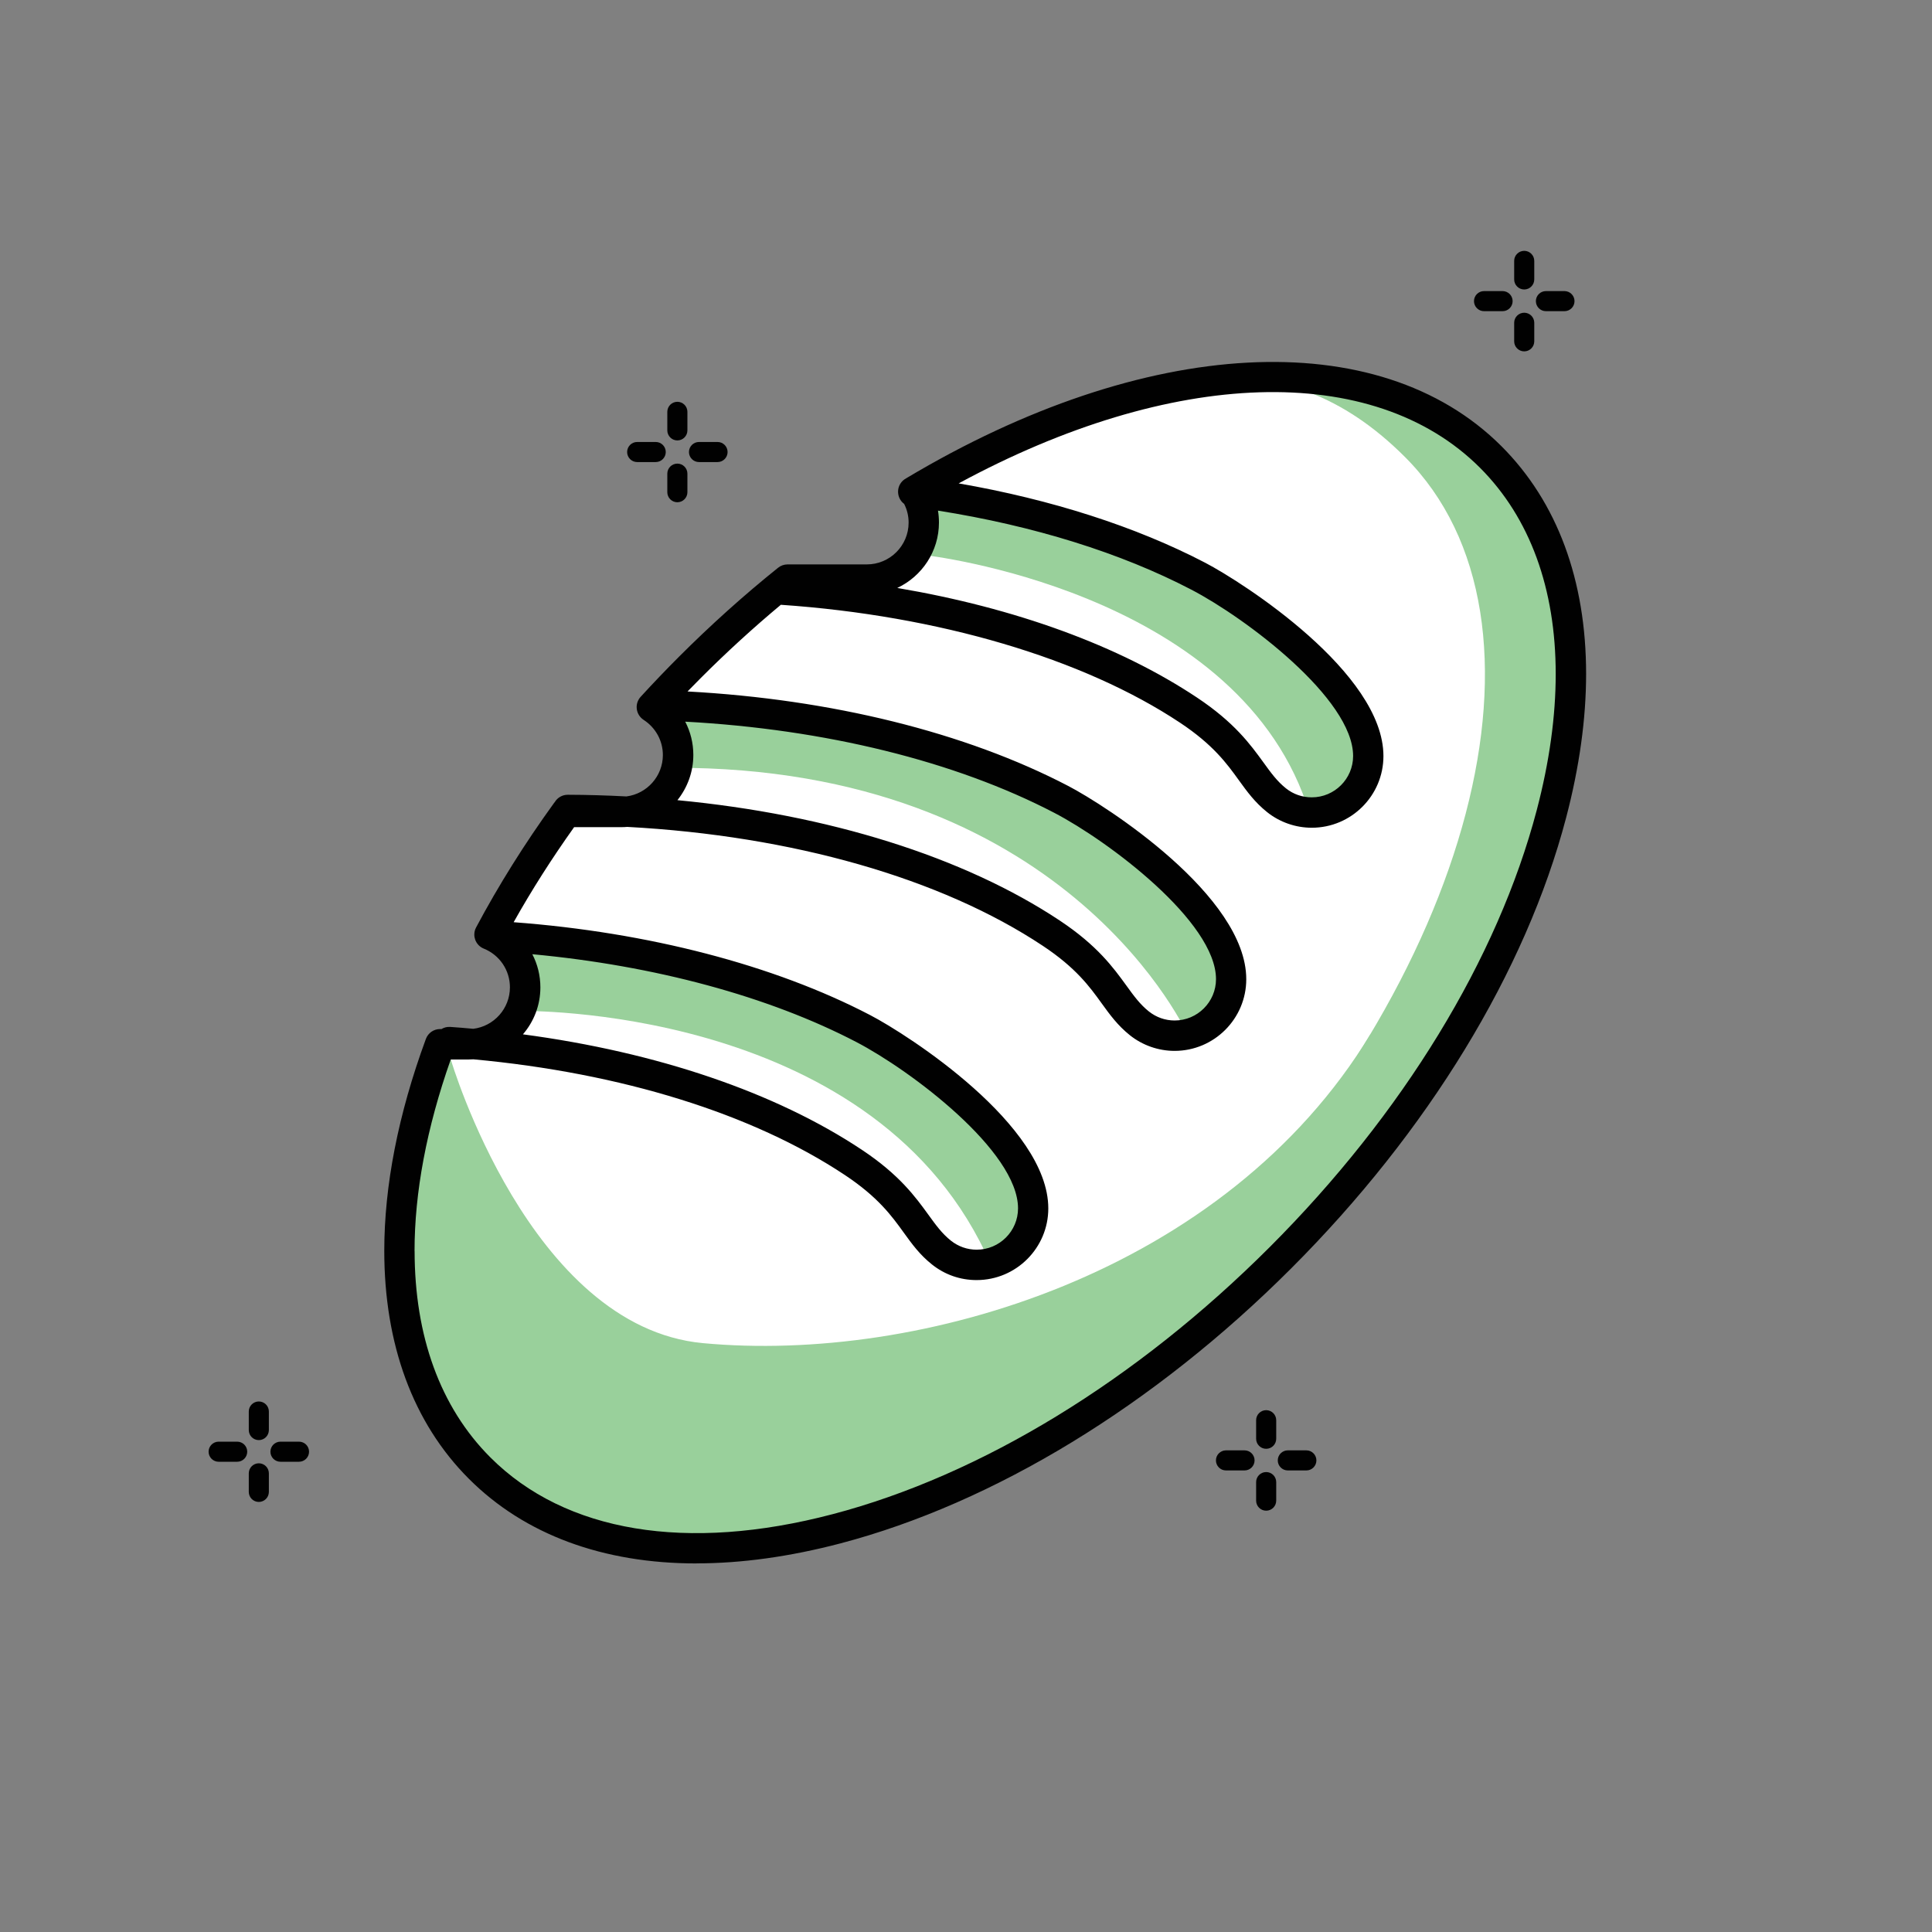 <?xml version="1.0" encoding="UTF-8"?>
<svg id="Layer_1" data-name="Layer 1" xmlns="http://www.w3.org/2000/svg" viewBox="0 0 300 300">
  <rect x="0" y="0" width="300" height="300" fill="#808080" stroke="none"/>
  <defs>
    <style>
      .cls-1 {
        fill: #99d09b;
      }

      .cls-1, .cls-2, .cls-3 {
        stroke-width: 0px;
      }

      .cls-2 {
        fill: #fff;
      }

      .cls-3 {
        fill: #010101;
      }
    </style>
  </defs>
  <g>
    <path class="cls-3" d="m193.25,228.33h-2.88c-.86,0-1.56-.7-1.56-1.56s.7-1.56,1.56-1.56h2.88c.86,0,1.56.7,1.56,1.56s-.7,1.56-1.56,1.56Z"/>
    <path class="cls-3" d="m202.85,228.33h-2.88c-.86,0-1.56-.7-1.56-1.56s.7-1.56,1.56-1.56h2.88c.86,0,1.56.7,1.56,1.56s-.7,1.56-1.56,1.56Z"/>
    <path class="cls-3" d="m196.61,234.58c-.86,0-1.56-.7-1.56-1.56v-2.88c0-.86.7-1.56,1.56-1.56s1.56.7,1.56,1.56v2.88c0,.86-.7,1.56-1.56,1.56Z"/>
    <path class="cls-3" d="m196.61,224.97c-.86,0-1.56-.7-1.56-1.56v-2.88c0-.86.7-1.56,1.56-1.56s1.56.7,1.56,1.56v2.88c0,.86-.7,1.56-1.56,1.56Z"/>
    <path class="cls-3" d="m233.32,48.32h-2.88c-.86,0-1.56-.7-1.56-1.56s.7-1.56,1.56-1.56h2.88c.86,0,1.56.7,1.56,1.56s-.7,1.56-1.56,1.56Z"/>
    <path class="cls-3" d="m242.93,48.32h-2.88c-.86,0-1.56-.7-1.56-1.56s.7-1.56,1.56-1.56h2.88c.86,0,1.56.7,1.56,1.56s-.7,1.56-1.56,1.56Z"/>
    <path class="cls-3" d="m236.68,54.56c-.86,0-1.56-.7-1.56-1.56v-2.88c0-.86.7-1.56,1.56-1.56s1.56.7,1.56,1.56v2.88c0,.86-.7,1.56-1.56,1.56Z"/>
    <path class="cls-3" d="m236.68,44.95c-.86,0-1.56-.7-1.56-1.56v-2.88c0-.86.7-1.56,1.56-1.56s1.56.7,1.56,1.56v2.88c0,.86-.7,1.56-1.56,1.56Z"/>
    <path class="cls-3" d="m101.82,71.75h-2.88c-.86,0-1.56-.7-1.56-1.56s.7-1.56,1.56-1.56h2.88c.86,0,1.56.7,1.56,1.56s-.7,1.56-1.56,1.56Z"/>
    <path class="cls-3" d="m111.42,71.75h-2.88c-.86,0-1.56-.7-1.56-1.56s.7-1.56,1.56-1.56h2.88c.86,0,1.56.7,1.56,1.56s-.7,1.56-1.56,1.56Z"/>
    <path class="cls-3" d="m105.18,77.99c-.86,0-1.56-.7-1.56-1.56v-2.88c0-.86.7-1.56,1.56-1.56s1.56.7,1.56,1.56v2.88c0,.86-.7,1.56-1.56,1.56Z"/>
    <path class="cls-3" d="m105.18,68.39c-.86,0-1.56-.7-1.56-1.56v-2.88c0-.86.7-1.56,1.56-1.56s1.56.7,1.56,1.56v2.88c0,.86-.7,1.56-1.56,1.56Z"/>
    <path class="cls-3" d="m36.83,226.98h-2.88c-.86,0-1.56-.7-1.56-1.56s.7-1.56,1.56-1.56h2.88c.86,0,1.56.7,1.56,1.56s-.7,1.56-1.56,1.56Z"/>
    <path class="cls-3" d="m46.43,226.98h-2.88c-.86,0-1.56-.7-1.56-1.56s.7-1.56,1.56-1.56h2.88c.86,0,1.56.7,1.56,1.56s-.7,1.56-1.56,1.56Z"/>
    <path class="cls-3" d="m40.19,233.22c-.86,0-1.56-.7-1.56-1.56v-2.88c0-.86.7-1.56,1.56-1.56s1.56.7,1.56,1.56v2.88c0,.86-.7,1.56-1.56,1.56Z"/>
    <path class="cls-3" d="m40.19,223.62c-.86,0-1.56-.7-1.56-1.56v-2.88c0-.86.7-1.56,1.56-1.56s1.56.7,1.56,1.56v2.88c0,.86-.7,1.56-1.56,1.56Z"/>
  </g>
  <path class="cls-1" d="m107.13,103.62c4.92-4.92,9.99-9.46,15.17-13.62h12.3c4.87,0,8.84-3.98,8.84-8.84h0c0-1.8-.55-3.48-1.48-4.89,34.92-20.86,70.65-24.18,89.52-5.31,25.32,25.32,10.7,80.99-32.66,124.34-43.35,43.36-99.02,57.98-124.34,32.66-14.59-14.58-15.92-39.24-6.14-65.81h4.36c4.86,0,8.84-3.98,8.84-8.84h0c0-3.69-2.29-6.88-5.52-8.2,3.39-6.37,7.38-12.76,11.92-19.04h8.51c4.86,0,8.84-3.98,8.84-8.84h0c0-3.11-1.63-5.86-4.07-7.44,1.91-2.08,3.87-4.14,5.91-6.18h0Z"/>
  <path class="cls-2" d="m74.48,227.97c-25.1-26.76-6.14-65.81-6.14-65.81h4.36c4.86,0,8.84-3.98,8.84-8.84h0c0-3.69-2.29-6.88-5.52-8.2,3.39-6.37,7.38-12.76,11.92-19.04h8.51c4.86,0,8.84-3.98,8.84-8.84h0c0-3.11-1.63-5.86-4.07-7.44,1.91-2.08,3.87-4.14,5.91-6.18h0c4.92-4.92,9.99-9.46,15.17-13.62h12.3c4.87,0,8.84-3.98,8.84-8.84h0c0-1.8-.55-3.48-1.48-4.89,34.92-20.86,57.33-24.18,76.2-5.31,25.32,25.32,10.7,80.99-32.66,124.34-69.23,60.62-111.03,32.66-111.03,32.66Z"/>
  <path class="cls-1" d="m88.2,236.43c-33.48-6.13-29.52-64.12-18.2-71.91,0,0,12.21,41.52,39.14,44.04,33.72,3.16,81.12-10.84,103.68-48,0,0-9.61,38.12-48.57,59.23-38.96,21.11-49.92,21.43-76.05,16.64Z"/>
  <path class="cls-1" d="m143.61,86.2s47.72,5.33,59.23,38.53c0,0,7.45,1.57,9.62-4.19s-5.88-18.28-17.05-25.13c-11.17-6.85-36.08-17.11-51.8-18.79v9.59Z"/>
  <path class="cls-1" d="m103.78,109.59s53.57,4.06,72.78,22.32c19.21,18.25,15.28,24.91,7.94,28.92,0,0-18.03-40.54-77.32-41.59l-3.4-9.64Z"/>
  <path class="cls-1" d="m80.18,145.39s2.99,5.95.55,11.59c0,0,53.84-1.06,72.25,37.47,0,0,6.45.79,7.45-4.98,1-5.77-4.27-18.66-30.99-32-26.72-13.34-49.26-12.08-49.26-12.08Z"/>
  <path class="cls-3" d="m108.15,242.77c-14.48,0-26.65-4.45-35.34-13.14-8.72-8.72-13.14-20.95-13.14-35.4,0-10.04,2.14-21.16,6.46-32.9.34-.93,1.22-1.54,2.21-1.54h.21c.4-.24.88-.37,1.38-.33,1.19.08,2.38.18,3.56.29,3.2-.39,5.69-3.13,5.69-6.44,0-2.65-1.59-5.01-4.06-6.01-.62-.25-1.1-.75-1.33-1.38-.09-.26-.14-.53-.14-.8,0-.38.09-.76.28-1.11,3.47-6.52,7.54-13.02,12.1-19.32.04-.05.08-.1.12-.15.41-.68,1.16-1.13,2.01-1.13h.01c3.06.01,6.09.1,9.1.26,3.19-.41,5.66-3.14,5.66-6.43,0-2.21-1.12-4.25-2.99-5.46-.58-.38-.97-.99-1.06-1.68-.01-.1-.02-.2-.02-.31,0-.58.22-1.15.62-1.59,1.94-2.12,3.95-4.22,5.98-6.25h0c4.89-4.89,10.05-9.53,15.36-13.79.42-.34.94-.52,1.48-.52h12.3c3.58,0,6.49-2.91,6.49-6.49,0-1.02-.24-2.01-.69-2.9-.66-.49-1.04-1.32-.93-2.2.1-.78.58-1.43,1.23-1.77.02-.01.04-.02.06-.04,37.02-22.11,73.29-24.05,92.39-4.95,8.69,8.69,13.14,20.86,13.14,35.35,0,6.95-1.03,14.43-3.1,22.32-6.27,23.88-21.44,48.74-42.7,70-21.26,21.26-46.12,36.42-70,42.7-7.89,2.07-15.38,3.1-22.34,3.1Zm-43.77-48.52c0,13.18,3.96,24.25,11.77,32.06,11.63,11.63,30.5,14.76,53.14,8.81,23.09-6.06,47.19-20.79,67.87-41.47,20.68-20.68,35.4-44.78,41.47-67.87,1.97-7.5,2.94-14.58,2.94-21.12,0-13.22-3.98-24.24-11.75-32.02-16.58-16.58-47.9-15.49-80.96,2.42,14.39,2.5,27.52,6.71,38.3,12.33,5.84,3.05,27.66,17.06,27.66,30.01,0,6.14-4.99,11.13-11.13,11.13-2.51,0-4.98-.86-6.94-2.43-1.9-1.52-3.11-3.19-4.39-4.96-1.86-2.58-3.98-5.5-9.11-8.91-15.03-9.99-37.58-16.65-62-18.32-4.28,3.57-8.46,7.39-12.44,11.38-.69.69-1.37,1.38-2.05,2.08,22.35,1.21,43.18,6.36,59.11,14.67,5.84,3.04,27.65,17.06,27.65,30.01,0,6.14-4.99,11.13-11.13,11.13-2.51,0-4.97-.86-6.94-2.43-1.9-1.52-3.11-3.19-4.39-4.96-1.86-2.58-3.98-5.5-9.11-8.91-15.84-10.53-38.99-17.11-64.55-18.48-.31.03-.63.04-.95.04h-7.3c-3.45,4.84-6.6,9.78-9.39,14.76,20.87,1.56,40.46,6.65,55.37,14.43,5.84,3.04,27.65,17.06,27.65,30.01,0,6.14-4.99,11.13-11.13,11.13-2.55,0-4.95-.84-6.94-2.43-1.91-1.52-3.11-3.19-4.39-4.96-1.86-2.58-3.98-5.5-9.11-8.91-14.33-9.53-34.71-15.86-57.71-17.98-.27.02-.53.03-.8.03h-2.71c-3.76,10.65-5.62,20.69-5.62,29.73Zm16.82-33.64c20.8,2.77,39.2,9,52.63,17.93,5.84,3.88,8.32,7.32,10.32,10.07,1.18,1.63,2.11,2.92,3.51,4.04,1.15.91,2.53,1.4,4,1.4,3.54,0,6.42-2.88,6.42-6.42,0-8.89-16.63-21.41-25.12-25.83-13.59-7.08-31.28-11.86-50.3-13.63.81,1.56,1.25,3.31,1.25,5.15,0,2.78-1.02,5.33-2.71,7.29Zm23.99-36.36c23.4,2.22,44.45,8.78,59.38,18.7,5.84,3.88,8.32,7.32,10.32,10.07,1.18,1.63,2.11,2.92,3.51,4.04,1.15.91,2.53,1.4,4,1.4,3.54,0,6.42-2.88,6.42-6.42,0-8.89-16.63-21.41-25.12-25.83-15.38-8.01-35.57-12.98-57.3-14.15.82,1.57,1.26,3.33,1.26,5.17,0,2.65-.93,5.09-2.47,7.02Zm34.16-32.95c18.28,3.1,34.39,8.95,46.51,17.01,5.84,3.88,8.32,7.32,10.32,10.07,1.18,1.63,2.11,2.92,3.51,4.04,1.14.91,2.53,1.39,4,1.39,3.54,0,6.42-2.88,6.42-6.42,0-8.89-16.63-21.41-25.12-25.83-10.95-5.71-24.48-9.92-39.34-12.27.1.61.15,1.23.15,1.85,0,4.48-2.65,8.36-6.46,10.15Z"/>
</svg>